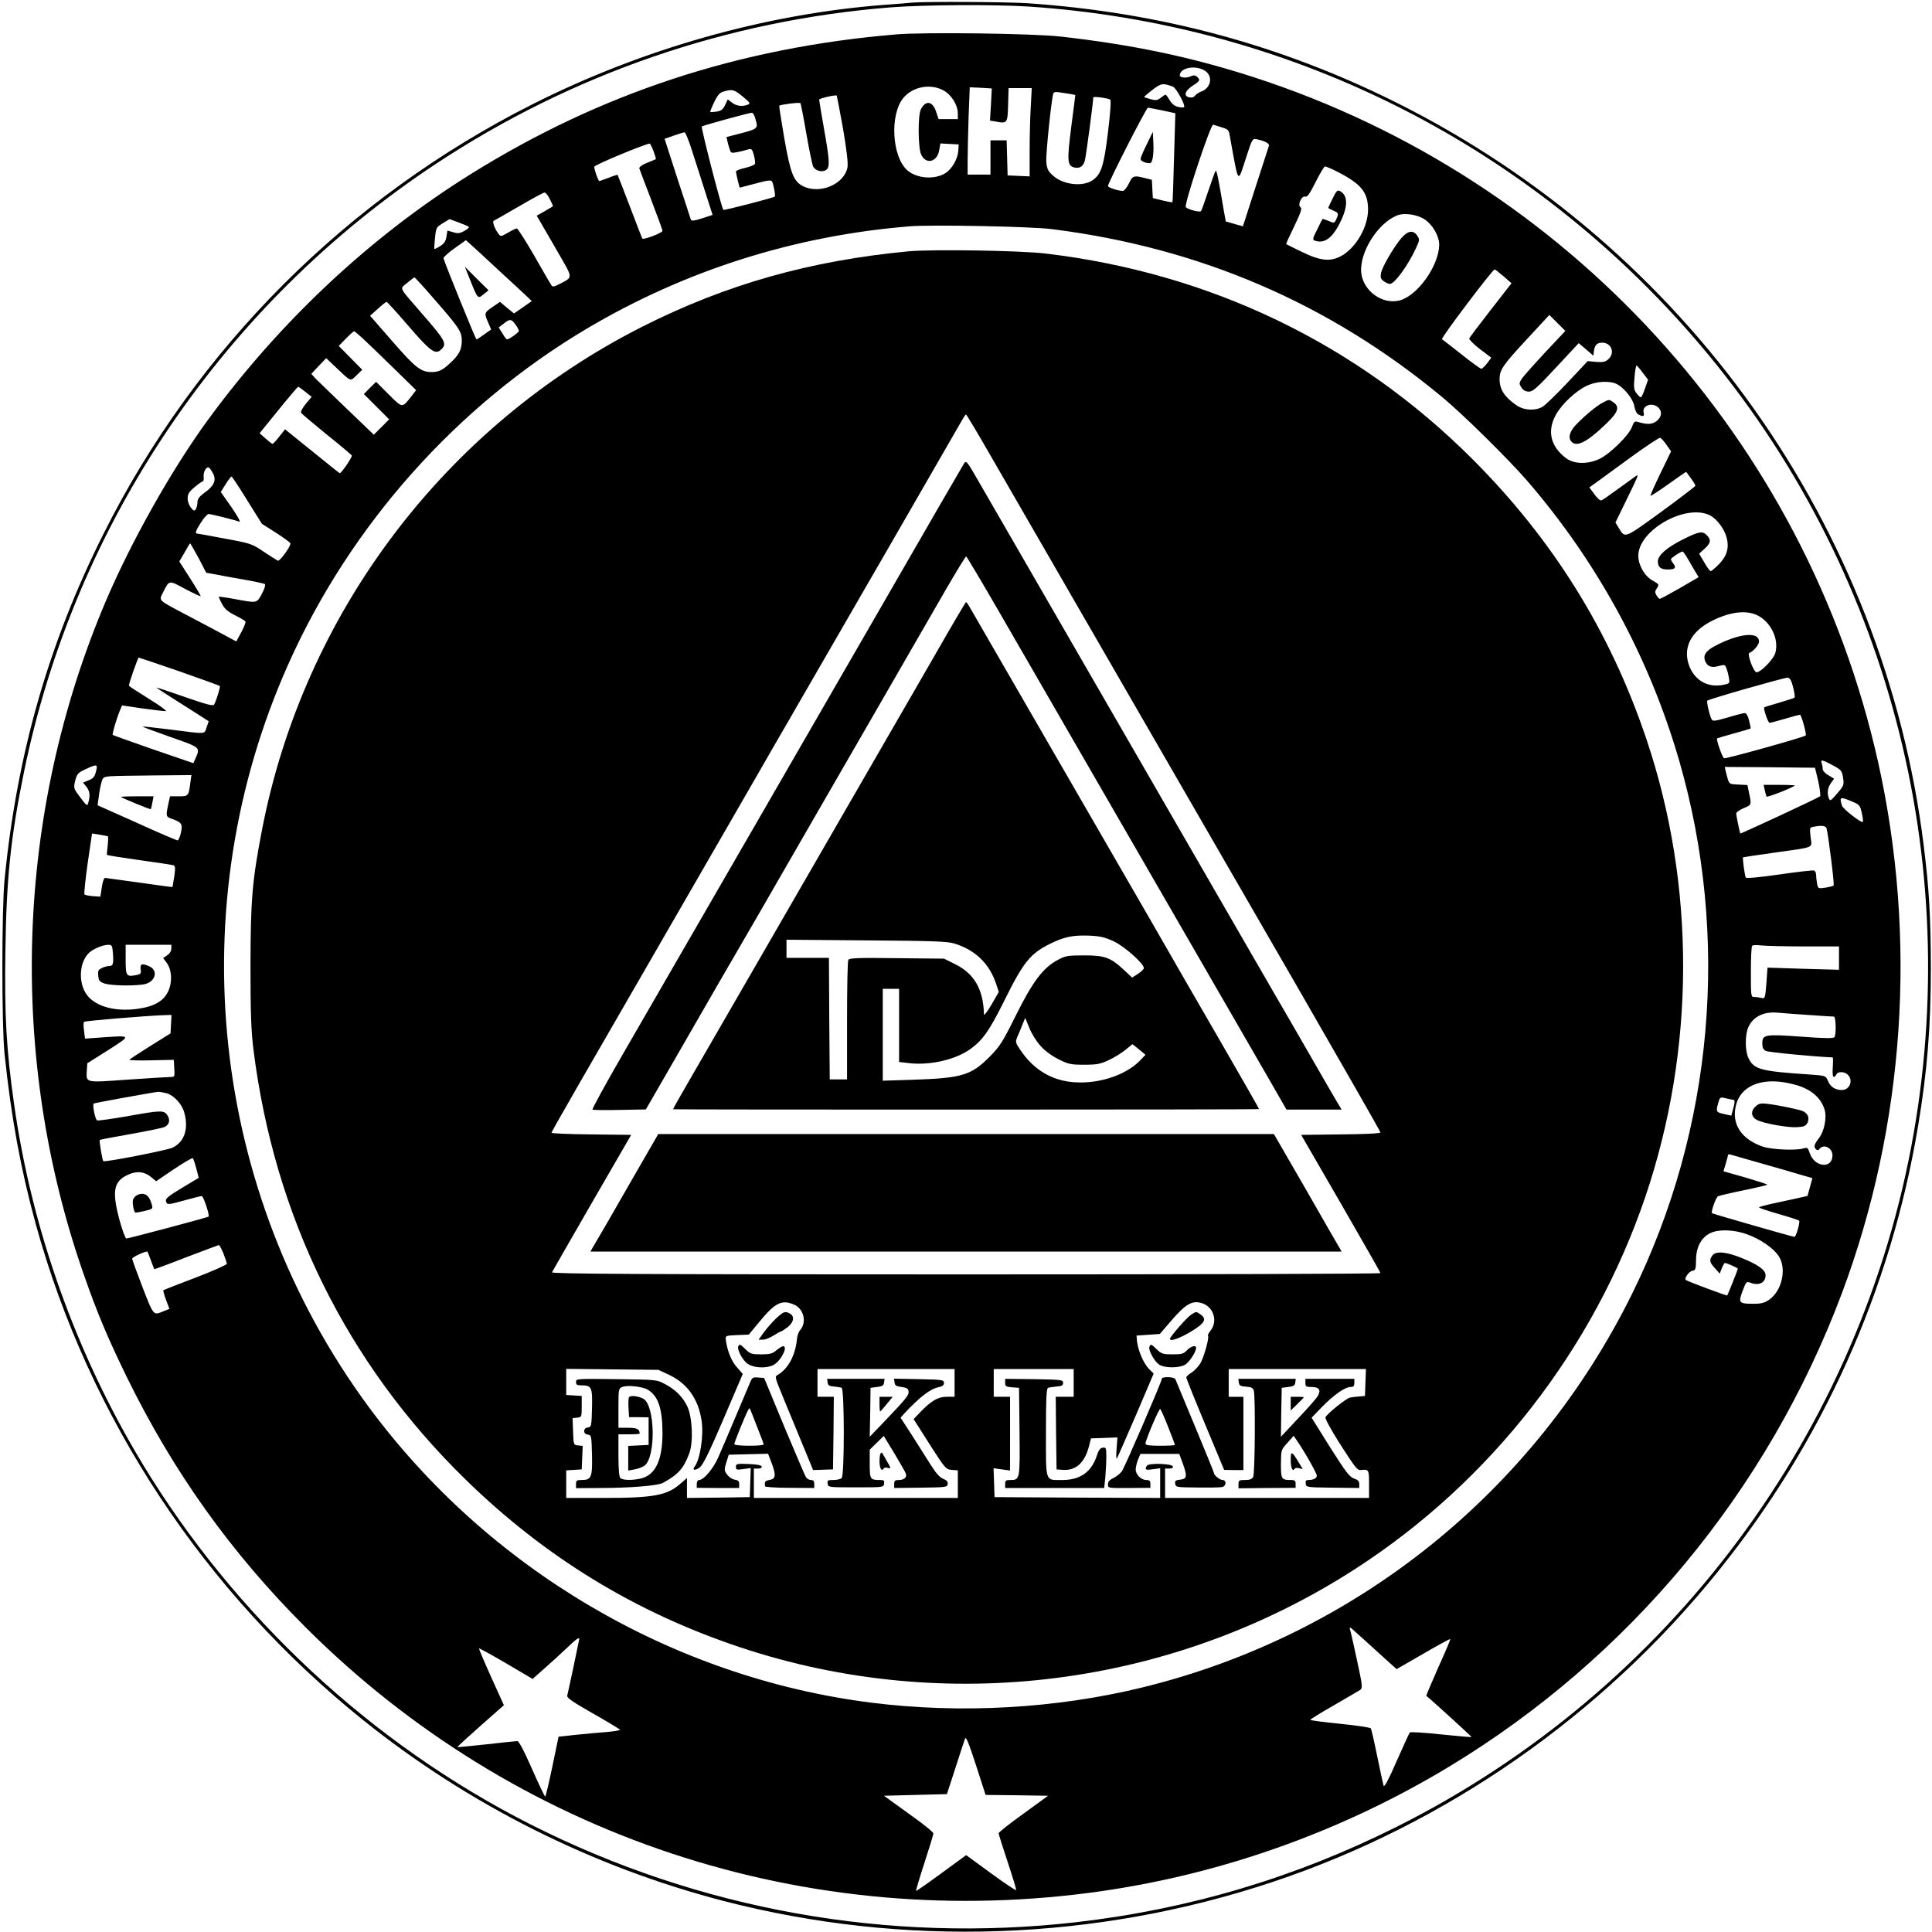 <?xml version="1.0" standalone="no"?>
<!DOCTYPE svg PUBLIC "-//W3C//DTD SVG 20010904//EN"
 "http://www.w3.org/TR/2001/REC-SVG-20010904/DTD/svg10.dtd">
<svg version="1.0" xmlns="http://www.w3.org/2000/svg"
 width="1184pt" height="1184pt" viewBox="0 0 1184 1184"
 preserveAspectRatio="xMidYMid meet">
<g transform="translate(0,1184) scale(0.1,-0.1)"
fill="#000000" stroke="none">
<path d="M5590 11824 c-19 -2 -98 -9 -175 -14 -723 -56 -1478 -269 -2150 -608
-1139 -574 -2062 -1498 -2630 -2632 -338 -674 -531 -1351 -607 -2120 -18 -182
-18 -900 0 -1070 41 -392 100 -710 192 -1045 328 -1188 1033 -2255 2005 -3036
648 -520 1405 -900 2210 -1109 1106 -286 2279 -245 3365 117 1062 354 2018
1020 2729 1903 640 794 1057 1722 1225 2725 57 341 79 610 79 980 -1 305 -10
474 -44 745 -242 1951 -1454 3661 -3225 4548 -709 355 -1451 556 -2264 612
-132 9 -625 11 -710 4z m712 -24 c1578 -105 3023 -820 4064 -2012 1166 -1335
1667 -3131 1363 -4886 -317 -1833 -1498 -3420 -3169 -4257 -623 -312 -1272
-505 -1965 -585 -1152 -131 -2310 76 -3345 600 -973 493 -1812 1274 -2379
2213 -405 672 -677 1434 -785 2203 -47 330 -59 541 -53 934 6 447 33 702 113
1094 311 1524 1222 2870 2524 3731 836 553 1790 881 2790 960 205 16 637 18
842 5z"/>
<path d="M5490 11629 c-962 -81 -1810 -360 -2605 -856 -612 -381 -1168 -901
-1612 -1508 -219 -300 -466 -738 -622 -1103 -556 -1302 -606 -2796 -137 -4134
82 -236 149 -394 266 -633 284 -578 636 -1071 1090 -1525 1285 -1285 3080
-1880 4885 -1619 745 108 1472 368 2122 760 1107 668 1956 1691 2411 2904 386
1032 463 2175 221 3258 -442 1973 -1902 3572 -3829 4195 -378 122 -737 198
-1180 248 -169 19 -839 28 -1010 13z m1895 -223 c50 -33 37 -105 -23 -127 -15
-5 -32 -17 -39 -26 -8 -10 -20 -13 -37 -9 -35 9 -23 41 25 72 43 27 47 35 24
54 -12 10 -21 10 -41 1 -25 -11 -64 -7 -64 7 1 48 99 65 155 28z m-197 -97
c21 -8 79 -116 68 -126 -3 -3 -19 -2 -36 2 -22 5 -38 18 -52 41 -11 19 -22 34
-25 34 -3 0 -16 -9 -29 -19 -21 -16 -30 -18 -62 -9 -20 6 -38 11 -40 13 -2 2
21 21 50 44 54 41 64 43 126 20z m-1408 -22 c50 -26 90 -90 90 -144 l0 -33
-59 0 -59 0 -14 42 c-22 69 -65 77 -95 17 -18 -34 -17 -230 1 -273 28 -67 100
-51 112 25 l7 40 56 -3 56 -3 -2 -38 c-3 -50 -39 -113 -79 -138 -66 -41 -173
-34 -232 16 -96 81 -111 344 -25 446 58 68 163 88 243 46z m293 -87 l-6 -99
36 -6 c70 -13 72 -11 75 103 l3 102 71 0 71 0 -6 -112 c-4 -62 -7 -184 -7
-271 l0 -158 -67 3 -68 3 -3 108 -3 107 -49 0 -50 0 0 -105 0 -105 -70 0 -70
0 0 88 c0 49 3 169 6 268 l7 179 67 -3 68 -4 -5 -98z m-1521 48 c44 -36 48
-43 32 -49 -35 -14 -71 -9 -98 12 l-26 20 -16 -34 c-13 -28 -24 -36 -52 -41
-20 -3 -38 -4 -39 -2 -2 2 9 29 24 60 21 44 34 59 58 65 52 16 66 12 117 -31z
m2001 17 c20 -3 37 -7 37 -8 0 -1 -11 -89 -25 -195 -26 -203 -24 -235 14 -247
36 -11 60 4 70 43 7 28 51 359 51 385 0 8 95 -5 104 -14 6 -5 0 -85 -14 -200
-25 -205 -41 -255 -92 -292 -60 -44 -183 -30 -245 27 -31 28 -37 40 -41 87 -3
46 31 379 43 416 3 8 15 11 32 8 15 -2 45 -7 66 -10z m-1387 -211 c22 -129 32
-213 28 -237 -17 -105 -169 -170 -273 -118 -58 30 -77 79 -115 296 -18 105
-32 193 -30 197 5 7 123 22 129 16 3 -3 19 -85 36 -184 17 -98 36 -190 42
-204 14 -28 59 -39 83 -19 20 17 18 58 -16 249 -16 93 -30 174 -30 179 0 8 99
31 108 25 1 -1 18 -91 38 -200z m1958 109 l79 -17 -8 -270 c-4 -149 -8 -273
-10 -275 -2 -2 -30 3 -62 11 l-58 14 -3 56 -3 56 -44 11 c-67 17 -74 15 -97
-34 -12 -25 -29 -45 -37 -45 -29 0 -91 21 -91 30 0 19 235 480 245 480 5 0 45
-8 89 -17z m-2495 -50 c18 -65 24 -61 -135 -102 l-42 -11 10 -43 c6 -23 14
-46 18 -50 6 -7 42 -1 112 19 13 4 20 -5 28 -37 6 -22 9 -47 7 -53 -3 -7 -30
-18 -61 -25 -31 -7 -56 -17 -56 -22 0 -10 21 -99 24 -99 0 0 43 11 95 25 74
20 96 23 102 13 9 -14 23 -88 17 -93 -8 -7 -311 -86 -315 -81 -11 10 -139 507
-132 511 10 7 291 84 306 84 7 1 17 -16 22 -36z m2860 -54 c34 -10 42 -17 46
-43 59 -322 47 -308 106 -128 32 99 35 103 59 99 53 -11 82 -27 76 -42 -3 -8
-40 -122 -82 -253 l-77 -239 -53 15 -52 15 -12 66 c-34 202 -44 251 -50 244
-4 -4 -24 -60 -45 -123 -21 -63 -41 -119 -45 -124 -8 -8 -77 9 -93 24 -13 12
153 512 168 506 7 -2 31 -10 54 -17z m-3245 -152 c22 -67 58 -181 81 -253 l42
-131 -64 -21 c-46 -15 -65 -17 -69 -9 -2 7 -39 121 -83 254 l-78 242 56 20
c31 11 61 20 66 20 6 1 28 -54 49 -122z m-239 7 c9 -25 16 -47 14 -49 -2 -2
-27 -12 -54 -23 -30 -12 -49 -26 -47 -34 2 -7 35 -94 73 -193 38 -99 69 -184
69 -190 0 -12 -118 -57 -124 -47 -2 4 -37 93 -76 197 -40 105 -74 191 -75 193
-1 2 -27 -6 -56 -18 -30 -11 -55 -20 -56 -20 -7 0 -33 76 -31 88 2 12 309 139
339 142 4 0 14 -21 24 -46z m4188 -125 c149 -76 191 -127 191 -234 -1 -102
-67 -222 -153 -277 -71 -44 -133 -40 -252 18 -52 25 -95 47 -97 48 -1 2 21 51
50 110 40 84 49 109 38 116 -20 12 6 72 29 65 13 -4 27 17 64 90 26 52 52 95
57 95 6 0 39 -14 73 -31z m-4823 -170 c12 -23 20 -42 18 -44 -2 -1 -25 -14
-51 -30 l-48 -27 22 -37 c12 -20 60 -103 107 -185 96 -167 96 -152 8 -198 -31
-16 -40 -17 -47 -6 -5 7 -52 88 -105 181 -53 92 -101 167 -107 167 -5 0 -30
-12 -54 -26 -43 -25 -45 -25 -58 -7 -23 30 -40 76 -29 80 5 2 74 42 154 88 80
47 151 85 157 85 7 0 22 -18 33 -41z m5363 -125 c49 -34 87 -102 87 -154 -2
-128 -131 -311 -242 -341 -106 -28 -225 58 -236 171 -11 122 99 300 218 349
45 19 126 7 173 -25z m-5860 -44 c4 -3 -8 -15 -27 -25 -29 -16 -41 -17 -69 -8
l-35 10 -6 -37 c-4 -28 -14 -43 -38 -58 -18 -12 -34 -19 -36 -18 -1 2 0 33 4
68 6 62 8 66 48 90 l41 25 55 -20 c30 -11 58 -23 63 -27z m3572 -14 c908 -114
1703 -456 2395 -1031 129 -107 401 -376 518 -510 432 -500 749 -1084 932
-1714 314 -1084 211 -2260 -288 -3270 -598 -1211 -1690 -2090 -2996 -2411
-533 -131 -1120 -164 -1671 -94 -1217 155 -2344 820 -3077 1814 -969 1316
-1157 3060 -491 4550 381 853 1032 1583 1831 2057 603 357 1273 569 1977 626
130 11 745 -1 870 -17z m-3385 -256 c85 -78 165 -152 177 -164 l22 -21 -54
-38 -55 -38 -43 35 -43 36 -48 -33 c-49 -34 -50 -36 -22 -99 l16 -37 -42 -30
c-23 -17 -45 -31 -48 -31 -5 0 -193 463 -202 497 -2 6 29 34 67 61 l70 50 25
-22 c14 -12 95 -87 180 -166z m6154 -33 l49 -43 -127 -163 c-70 -90 -129 -168
-132 -175 -2 -6 27 -36 65 -65 l70 -53 -25 -34 c-15 -19 -31 -34 -36 -34 -5 0
-60 39 -121 88 -61 48 -115 90 -120 93 -9 6 310 428 323 428 3 0 27 -19 54
-42z m-6554 -139 c153 -175 170 -200 170 -255 0 -54 -16 -87 -67 -134 -49 -47
-73 -59 -118 -59 -66 0 -100 27 -241 189 l-136 156 47 42 c26 24 50 43 54 43
4 0 63 -65 132 -145 133 -155 166 -180 199 -150 42 38 35 52 -120 230 -141
163 -131 142 -85 181 22 19 42 34 45 34 3 0 57 -59 120 -132z m6809 -328 c-68
-73 -132 -145 -143 -161 -17 -27 -17 -31 -2 -54 11 -17 26 -25 46 -25 24 0 50
23 167 149 l138 148 45 -38 45 -39 3 28 c5 37 19 52 50 52 57 0 81 -61 40
-100 -19 -18 -32 -21 -75 -18 l-53 5 -122 -130 c-68 -72 -136 -138 -153 -149
-45 -27 -114 -24 -161 8 -74 51 -104 97 -104 162 0 55 21 86 170 246 l135 146
49 -49 49 -49 -124 -132z m-6310 171 c12 -16 21 -34 21 -39 0 -9 -60 -52 -73
-52 -3 0 -16 16 -28 37 l-23 36 30 23 c38 31 48 30 73 -5z m-939 -82 c25 -23
109 -104 188 -181 l142 -139 -29 -38 c-58 -73 -53 -73 -139 12 l-77 77 -38
-37 -37 -38 77 -77 78 -78 -47 -47 -47 -47 -168 161 c-92 89 -179 172 -192
186 l-23 26 45 48 46 48 53 -50 c102 -97 93 -94 133 -55 l35 34 -72 73 -72 73
44 45 c24 25 47 45 50 45 3 0 25 -19 50 -41z m7847 -213 l33 -43 -19 -54 c-10
-30 -21 -54 -26 -54 -4 0 -16 11 -26 25 -16 21 -18 36 -12 98 3 39 9 72 12 72
3 0 21 -20 38 -44z m-158 -70 c47 -25 100 -92 107 -136 4 -24 14 -45 25 -50
27 -15 38 -12 32 10 -12 44 51 68 89 33 26 -23 22 -58 -9 -83 -28 -22 -59 -23
-118 -5 -17 5 -23 -1 -34 -32 -18 -50 -132 -162 -196 -194 -74 -36 -159 -34
-209 4 -94 72 -116 166 -61 265 36 66 123 147 190 178 58 28 141 32 184 10z
m-8038 -47 l39 -31 -36 -43 c-20 -24 -33 -49 -29 -55 3 -5 73 -64 155 -131 83
-66 152 -125 156 -130 5 -8 -63 -109 -74 -109 -2 0 -78 61 -169 135 l-166 134
-35 -44 c-19 -25 -38 -45 -42 -45 -4 0 -23 15 -43 33 l-36 32 116 143 c63 78
118 142 120 142 3 0 23 -14 44 -31z m8342 -325 l28 -40 -65 -134 c-36 -74 -63
-136 -61 -138 2 -3 52 30 111 72 59 42 107 76 108 74 1 -2 14 -20 29 -40 15
-20 27 -40 27 -45 -1 -4 -96 -77 -211 -161 -228 -165 -219 -162 -259 -97 l-20
33 64 131 c77 158 80 164 63 155 -6 -4 -54 -39 -105 -76 -52 -38 -100 -72
-107 -74 -8 -4 -26 12 -44 37 l-31 42 38 27 c20 15 115 84 211 154 96 70 179
125 185 123 6 -2 24 -21 39 -43z m-8907 -176 c21 -41 6 -76 -52 -117 -33 -24
-44 -39 -44 -59 0 -15 -5 -34 -10 -42 -9 -13 -13 -12 -30 9 -11 13 -20 38 -20
56 0 27 8 41 42 69 23 20 46 36 51 36 4 0 7 13 5 29 -3 30 18 65 33 55 5 -3
16 -19 25 -36z m209 -164 l90 -144 88 -56 c48 -31 87 -60 87 -64 0 -22 -65
-110 -77 -106 -7 3 -46 28 -87 55 -71 48 -78 51 -236 80 -90 17 -167 31 -171
31 -16 0 -9 20 24 70 17 27 38 50 45 50 15 0 160 -36 188 -47 11 -4 -8 31 -47
88 l-66 94 30 48 c16 26 33 47 36 47 3 -1 47 -66 96 -146z m8962 -91 c42 -20
89 -81 104 -136 17 -63 3 -113 -45 -163 -24 -24 -47 -44 -52 -44 -5 0 -23 24
-40 54 l-31 53 33 30 c39 35 42 55 13 84 -26 26 -48 22 -146 -27 -96 -48 -153
-97 -153 -133 0 -37 17 -51 61 -51 44 0 54 10 34 36 -8 10 -15 22 -15 27 0 7
59 47 72 47 3 0 18 -21 33 -47 15 -27 36 -62 46 -79 l19 -31 -115 -67 c-63
-36 -119 -66 -123 -66 -4 0 -13 9 -20 21 -11 17 -11 25 2 44 15 23 14 24 -26
47 -49 27 -87 93 -88 151 -1 156 287 321 437 250z m-9260 -263 l47 -90 51 -9
c27 -6 106 -20 175 -32 69 -12 129 -25 134 -29 4 -5 -4 -31 -19 -59 -32 -59
-28 -58 -167 -32 -54 10 -98 16 -98 14 0 -2 9 -22 20 -43 16 -30 34 -47 79
-70 33 -16 62 -34 65 -38 3 -5 -8 -35 -25 -66 l-31 -57 -91 49 c-51 27 -148
79 -217 115 -176 93 -167 84 -140 138 38 75 33 75 136 19 52 -27 94 -47 94
-43 0 3 -29 53 -65 109 l-66 103 32 55 c17 31 32 56 34 56 2 0 25 -40 52 -90z
m9525 -340 c96 -27 164 -145 138 -241 -10 -38 -89 -119 -115 -119 -18 0 -60
113 -44 119 23 7 59 50 59 69 0 54 -87 54 -210 2 -109 -47 -139 -78 -119 -124
15 -32 39 -40 84 -27 33 9 37 8 45 -14 5 -12 12 -38 15 -58 6 -30 4 -35 -17
-40 -99 -27 -184 14 -223 105 -46 112 3 216 136 283 94 48 182 64 251 45z
m-9643 -354 c134 -47 245 -87 248 -90 5 -5 -22 -92 -35 -114 -7 -10 -48 1
-180 47 -95 33 -172 59 -172 57 0 -2 42 -30 93 -62 50 -32 122 -78 159 -101
l67 -43 -13 -38 c-15 -43 5 -42 -230 -12 -88 11 -161 19 -162 17 -2 -1 75 -30
169 -63 188 -66 185 -63 155 -132 l-13 -29 -245 84 c-135 47 -247 87 -249 89
-5 5 23 99 44 150 l13 31 128 -19 c71 -10 135 -17 141 -16 7 2 -41 36 -107 77
-66 41 -120 76 -120 79 0 15 55 172 60 172 3 0 115 -38 249 -84z m9890 -98 c8
-32 12 -60 9 -63 -3 -3 -45 -17 -94 -31 -49 -14 -90 -27 -92 -29 -7 -6 23 -95
33 -95 5 0 48 12 94 25 47 14 88 25 92 25 8 0 42 -120 35 -127 -10 -11 -488
-144 -500 -140 -11 4 -50 117 -43 122 1 1 47 15 102 30 55 15 101 29 103 30 2
1 -2 23 -9 49 -7 30 -17 46 -27 46 -8 0 -55 -12 -104 -27 -76 -22 -91 -24 -98
-12 -12 19 -33 109 -27 115 9 10 473 142 492 141 14 -2 23 -15 34 -59z m243
-478 c52 -28 56 -33 63 -76 7 -48 6 -49 -54 -117 -23 -25 -26 -26 -33 -10 -12
32 -8 64 12 93 l20 28 -35 21 c-21 12 -35 28 -35 40 0 11 -3 26 -6 35 -9 23 5
20 68 -14z m-10644 -39 c-8 -32 -17 -42 -45 -53 l-34 -14 21 -26 c20 -26 24
-53 11 -97 -6 -23 -9 -21 -49 32 -42 56 -42 57 -31 103 11 42 17 48 63 70 71
33 76 32 64 -15z m10555 -59 c10 -46 15 -88 11 -92 -11 -10 -486 -231 -489
-228 -3 6 -25 110 -25 123 0 7 20 21 45 32 49 20 50 20 34 92 l-10 50 -57 3
c-60 3 -55 -2 -76 81 l-6 27 276 -2 277 -3 20 -83z m-9977 -12 c-10 -79 -12
-80 -71 -80 l-53 0 -11 -50 c-15 -72 -15 -75 22 -88 61 -22 67 -31 56 -84 -6
-27 -15 -48 -21 -48 -6 0 -119 48 -250 108 l-240 107 7 50 c3 28 10 67 16 87
9 35 12 37 57 41 26 2 148 4 271 5 l224 2 -7 -50z m10182 -111 c48 -20 51 -24
62 -72 6 -27 9 -52 6 -54 -8 -9 -121 79 -128 100 -16 54 -12 56 60 26z m-154
-166 c11 -42 49 -344 43 -350 -4 -3 -27 -9 -51 -13 -43 -6 -44 -6 -50 23 -3
16 -6 40 -6 54 0 13 -6 26 -13 28 -6 3 -102 -8 -212 -24 -126 -18 -202 -25
-206 -19 -7 11 -21 119 -17 124 2 1 86 14 188 28 260 37 234 26 226 96 -6 55
-6 59 16 63 53 10 77 7 82 -10z m-10533 -48 c3 -2 2 -28 -1 -57 -4 -29 -6 -55
-4 -57 2 -3 92 -17 199 -32 108 -15 201 -29 209 -32 10 -4 11 -18 4 -69 -6
-34 -11 -64 -11 -64 -1 -1 -92 11 -202 27 -110 15 -205 28 -211 29 -7 0 -16
-26 -20 -57 l-9 -58 -45 3 c-25 2 -48 7 -52 10 -4 4 5 90 19 190 l27 184 45
-7 c25 -4 49 -9 52 -10z m31 -717 c5 -65 1 -78 -23 -78 -10 0 -30 -5 -44 -12
-22 -10 -26 -17 -23 -47 3 -31 8 -38 38 -48 44 -15 202 -16 252 -3 63 18 77
84 23 108 -44 20 -58 16 -53 -18 4 -27 1 -30 -29 -36 -59 -11 -63 -5 -63 96
l0 90 140 0 140 0 0 -24 c0 -14 -10 -30 -25 -40 l-25 -17 21 -29 c32 -42 36
-116 11 -172 -28 -63 -87 -97 -193 -111 -145 -19 -269 20 -316 100 -45 77 -33
193 24 245 26 24 83 47 115 48 24 0 26 -3 30 -52z m10366 42 l212 0 0 -72 0
-71 -219 6 -219 7 -7 -96 c-7 -91 -9 -95 -29 -90 -11 3 -31 6 -43 6 -23 0 -23
1 -23 153 0 85 3 157 8 161 4 5 30 5 57 2 28 -3 146 -6 263 -6z m24 -420 c81
-6 152 -10 157 -10 12 0 15 -109 3 -126 -5 -8 -59 -8 -202 3 -224 16 -240 13
-240 -41 0 -26 6 -38 21 -46 15 -9 315 -37 410 -40 3 0 3 -27 1 -60 -3 -37 0
-60 6 -60 5 0 12 7 16 15 7 20 50 19 70 -1 35 -35 12 -94 -37 -94 -41 0 -71
20 -86 59 -13 29 -14 29 -109 36 -304 20 -343 31 -377 101 -21 44 -21 139 -2
186 29 67 94 100 182 92 22 -2 106 -9 187 -14z m-10034 -57 l-3 -56 -122 -76
c-67 -42 -125 -80 -130 -85 -4 -4 55 -6 132 -4 l140 3 3 -52 c3 -50 2 -53 -20
-53 -13 0 -130 -7 -261 -16 -269 -19 -259 -22 -255 55 l3 45 127 80 c144 92
145 91 -29 79 l-112 -8 -6 48 c-4 27 -4 51 0 55 6 6 380 37 493 41 l43 1 -3
-57z m9951 -370 c98 -26 160 -79 183 -154 15 -51 -4 -138 -38 -178 -13 -16
-24 -36 -24 -44 0 -19 20 -33 29 -20 24 36 81 10 81 -37 0 -86 -111 -74 -140
15 -10 32 -14 34 -38 27 -50 -14 -194 -7 -249 11 -135 47 -195 142 -163 259
35 124 175 172 359 121z m-9977 -53 c44 -13 93 -66 107 -117 28 -100 2 -180
-71 -216 -32 -16 -417 -91 -425 -83 -6 5 -26 127 -22 130 2 2 87 18 188 36
102 18 195 37 208 43 31 14 38 43 19 72 -21 32 -38 32 -248 -6 -94 -16 -176
-28 -183 -25 -11 4 -30 94 -21 103 4 4 370 70 396 72 8 0 32 -4 52 -9z m9601
-40 c10 0 9 -18 -3 -61 l-10 -36 -45 10 c-49 11 -50 14 -35 68 10 36 11 37 48
28 20 -5 40 -9 45 -9z m172 -390 c99 -28 210 -60 246 -71 l66 -19 -15 -55 -15
-54 -66 -15 c-36 -8 -103 -22 -148 -32 -46 -10 -83 -20 -83 -23 0 -4 54 -22
121 -41 66 -19 122 -37 125 -41 6 -11 -19 -99 -29 -99 -10 0 -501 141 -505
145 -8 8 23 97 37 104 9 4 80 21 159 37 78 16 142 31 142 34 0 3 -60 22 -134
44 l-134 38 14 47 c7 25 14 49 14 53 0 4 6 5 13 3 6 -2 93 -27 192 -55z
m-9592 -31 l15 -57 -103 -62 c-83 -50 -102 -65 -98 -81 7 -24 10 -24 118 6 50
14 95 25 101 25 11 0 50 -118 42 -126 -6 -5 -490 -134 -504 -134 -6 0 -26 55
-44 122 -45 172 -33 230 57 270 54 24 99 18 141 -17 l29 -24 109 74 c60 40
112 71 116 67 3 -4 13 -32 21 -63z m9503 -403 c83 -30 161 -84 194 -133 51
-76 21 -214 -58 -268 -29 -20 -49 -25 -97 -25 -88 0 -93 6 -66 78 22 58 24 60
48 51 53 -20 93 0 93 46 0 32 -44 64 -145 105 -95 39 -160 45 -181 16 -20 -28
-18 -42 16 -78 l29 -33 13 33 c7 17 15 32 19 32 11 0 79 -30 79 -35 0 -6 -61
-159 -65 -164 -4 -3 -245 87 -254 95 -11 10 20 53 40 56 20 3 22 9 23 69 1 77
32 135 87 162 51 25 145 22 225 -7z m-9337 -117 c11 -29 21 -57 21 -64 0 -6
-87 -45 -192 -85 -106 -40 -195 -75 -197 -77 -2 -1 5 -28 16 -58 l21 -56 -34
-14 c-65 -27 -61 -32 -130 145 -35 91 -64 170 -64 176 0 11 88 50 94 43 1 -2
11 -26 21 -54 10 -27 19 -51 20 -53 1 -1 89 31 196 73 107 41 197 74 200 75 4
0 16 -23 28 -51z m7078 -2447 l112 -101 163 94 c89 52 164 92 166 91 2 -2 -31
-81 -74 -175 -42 -95 -75 -173 -73 -174 19 -13 279 -250 277 -252 -2 -2 -86 6
-187 16 -101 11 -187 16 -191 12 -4 -4 -40 -84 -81 -176 -50 -115 -75 -162
-80 -150 -3 10 -21 91 -39 180 -18 89 -36 166 -39 171 -3 5 -88 18 -188 28
-101 10 -183 21 -183 24 0 4 65 44 144 89 80 46 152 89 162 95 15 12 14 25
-20 182 -20 93 -39 178 -43 189 -4 16 1 14 28 -11 19 -16 84 -76 146 -132z
m-4897 84 c0 -4 -64 -308 -74 -348 -3 -13 35 -39 160 -110 90 -51 164 -96 164
-99 0 -3 -35 -9 -77 -13 -43 -3 -128 -11 -189 -17 l-111 -12 -38 -183 c-21
-101 -41 -184 -44 -184 -3 0 -40 77 -81 170 -49 112 -80 170 -90 170 -8 0 -94
-9 -190 -20 -96 -10 -175 -18 -177 -17 -1 2 62 60 141 130 l144 127 -78 172
c-43 95 -76 175 -75 176 2 2 77 -39 166 -91 l163 -96 70 62 c39 34 100 90 136
124 58 56 80 72 80 59z m2682 -958 l191 -3 -151 -110 c-84 -60 -152 -114 -152
-120 0 -6 25 -85 55 -175 30 -91 54 -168 52 -173 -1 -4 -71 42 -154 103 l-152
111 -152 -111 c-83 -61 -153 -110 -155 -108 -2 2 21 79 51 171 30 92 55 174
55 181 0 8 -68 63 -152 122 l-151 109 193 5 193 5 52 160 c28 88 55 169 59
180 6 15 22 -24 67 -162 l59 -183 192 -2z"/>
<path d="M7028 10956 c-21 -42 -38 -82 -38 -90 0 -13 28 -26 57 -26 16 0 25
52 21 128 l-3 64 -37 -76z"/>
<path d="M8167 10624 c-15 -30 -27 -56 -27 -58 0 -2 14 -9 30 -16 33 -14 35
-18 19 -54 -11 -24 -13 -25 -47 -10 -19 8 -36 13 -37 12 -2 -2 -17 -31 -33
-65 -27 -52 -29 -62 -16 -67 61 -23 113 16 163 124 43 90 40 154 -7 179 -16 8
-22 2 -45 -45z"/>
<path d="M8588 10381 c-48 -57 -119 -179 -125 -216 -4 -26 -1 -36 18 -49 13
-9 29 -16 37 -16 28 0 112 115 159 218 23 50 24 54 9 77 -24 37 -58 32 -98
-14z"/>
<path d="M5570 10300 c-605 -57 -1118 -202 -1632 -461 -1212 -613 -2077 -1758
-2333 -3088 -60 -312 -69 -426 -70 -826 0 -298 4 -398 18 -515 128 -1026 571
-1924 1298 -2635 488 -477 1040 -815 1684 -1030 1260 -420 2655 -242 3775 483
827 535 1456 1344 1773 2277 307 904 309 1908 7 2805 -222 660 -574 1225
-1070 1720 -705 704 -1603 1136 -2610 1256 -157 19 -693 27 -840 14z m509
-1267 c85 -148 369 -639 631 -1093 262 -454 529 -915 592 -1025 63 -110 350
-606 637 -1103 286 -496 521 -907 521 -912 0 -6 -94 -11 -243 -12 l-243 -3
243 -420 c133 -231 243 -423 243 -427 0 -5 -1143 -8 -2541 -8 -2029 0 -2540 3
-2536 13 3 6 113 199 245 427 l240 415 -244 3 c-134 1 -244 6 -244 10 0 8 113
204 955 1662 208 360 402 697 431 748 30 50 79 136 110 190 201 346 1001 1734
1018 1764 12 21 23 38 26 38 3 0 75 -120 159 -267z m-1213 -5188 c60 -25 80
-109 37 -157 -9 -10 -17 -34 -19 -54 -9 -100 -55 -184 -118 -220 -19 -10 -17
-15 28 -125 26 -63 79 -191 118 -286 l71 -172 61 2 61 2 3 223 2 222 -50 0
-50 0 0 85 0 85 420 0 420 0 0 -85 0 -85 -48 0 c-54 0 -95 -24 -165 -97 l-38
-40 98 -154 c96 -150 100 -154 136 -157 l37 -3 0 -85 0 -84 -625 0 -625 0 0
90 0 90 26 0 c16 0 24 5 22 13 -3 8 -31 13 -81 15 -72 3 -77 1 -77 -17 0 -19
4 -20 45 -14 l46 6 -3 -89 -3 -89 -192 -3 -193 -2 0 61 0 61 -37 -32 c-84 -75
-165 -90 -480 -90 l-223 0 0 84 0 85 48 3 47 3 3 72 3 72 -28 3 c-28 3 -28 3
-31 85 l-3 82 28 3 c27 3 28 4 28 68 l0 65 -47 3 -48 3 0 80 0 80 283 -3 282
-3 62 -29 c114 -52 184 -150 203 -285 13 -91 -10 -237 -43 -279 -18 -23 3 -26
31 -5 20 15 56 87 146 297 l118 276 -35 40 c-34 36 -61 104 -69 170 -3 24 -1
25 69 28 l72 3 66 80 c96 116 136 136 211 104z m2507 6 c66 -25 90 -110 46
-165 -12 -15 -19 -29 -16 -32 9 -9 -23 -126 -45 -166 -12 -21 -37 -48 -55 -59
-18 -11 -33 -25 -33 -31 0 -5 52 -135 116 -288 l116 -278 59 -1 59 0 0 225 0
224 -45 0 -45 0 0 85 0 85 420 0 421 0 -3 -82 -3 -83 -35 -3 c-19 -1 -45 -5
-57 -7 -25 -6 -142 -100 -150 -121 -3 -8 34 -76 82 -152 101 -158 113 -173
134 -171 50 5 51 4 51 -86 l0 -85 -625 0 -625 0 0 90 0 90 26 0 c16 0 24 5 22
13 -6 18 -148 22 -159 5 -16 -25 -9 -29 36 -22 l45 6 0 -91 0 -91 -507 2 -508
3 -3 88 -3 89 51 -7 50 -7 0 226 0 226 -50 0 -50 0 0 85 0 85 245 0 245 0 0
-85 0 -85 -55 0 -55 0 2 -222 3 -223 40 -3 c79 -5 133 44 159 146 l12 47 81 3
81 3 -5 -68 c-3 -37 -3 -65 1 -62 3 3 55 122 116 263 l110 258 -29 29 c-32 32
-67 114 -73 169 l-3 35 72 5 71 5 67 78 c93 109 135 132 198 108z"/>
<path d="M5907 8998 c-8 -12 -233 -401 -499 -863 -476 -824 -1199 -2078 -1588
-2750 -108 -187 -193 -342 -189 -345 4 -3 79 -4 167 -2 l160 3 183 317 c177
308 355 617 504 872 40 69 193 334 340 590 238 413 435 753 815 1413 63 108
117 197 121 197 3 0 87 -141 186 -312 783 -1356 1519 -2630 1672 -2895 l105
-183 169 0 169 0 -20 33 c-11 17 -88 151 -172 297 -84 146 -192 333 -240 415
-48 83 -197 341 -332 575 -135 234 -397 688 -583 1010 -715 1238 -785 1359
-868 1503 -83 145 -86 148 -100 125z"/>
<path d="M5716 7802 c-110 -191 -239 -414 -287 -497 -92 -159 -341 -591 -814
-1410 -159 -275 -334 -579 -390 -675 -56 -96 -101 -176 -100 -178 2 -3 3588
-3 3591 1 1 1 -106 189 -238 417 -132 228 -319 552 -415 720 -321 555 -504
873 -598 1035 -82 141 -482 834 -524 907 -9 16 -18 28 -21 28 -3 -1 -95 -157
-204 -348z m1110 -1731 c65 -31 184 -136 184 -164 0 -6 -16 -22 -36 -35 l-36
-23 -47 44 c-84 79 -119 92 -246 92 -100 0 -115 -2 -161 -27 -91 -48 -154
-131 -257 -338 -83 -167 -99 -192 -162 -256 -113 -114 -170 -131 -467 -141
l-188 -6 0 281 0 282 50 0 50 0 0 -224 0 -224 67 -8 c129 -13 283 23 374 90
73 54 113 112 200 286 120 243 161 295 284 356 88 43 139 54 242 50 66 -3 95
-10 149 -35z m-978 -13 c128 -39 215 -123 256 -246 l17 -51 -45 -78 c-28 -47
-46 -70 -46 -58 -4 153 -60 249 -178 307 l-67 33 -289 3 c-233 3 -290 1 -297
-10 -5 -7 -8 -175 -8 -373 l0 -360 -53 0 -53 0 -3 373 -2 372 -130 0 -130 0 0
56 0 55 488 -4 c408 -3 496 -6 540 -19z m529 -628 c28 -31 69 -61 111 -82 60
-30 75 -33 157 -33 77 0 98 4 149 28 33 15 79 43 103 63 l43 35 40 -32 40 -33
-32 -34 c-95 -98 -278 -153 -437 -131 -125 18 -225 84 -301 199 -28 42 -28 45
-14 79 9 20 23 53 31 75 l16 38 25 -61 c13 -34 44 -84 69 -111z"/>
<path d="M3857 4583 c-97 -170 -191 -332 -208 -360 l-31 -53 2302 0 2302 0
-19 33 c-10 17 -104 179 -207 360 l-189 327 -1886 0 -1887 0 -177 -307z"/>
<path d="M4757 3761 c-23 -22 -57 -60 -75 -85 l-33 -46 26 0 c14 0 43 11 65
25 22 14 42 25 45 25 4 0 22 12 41 26 39 30 45 67 15 84 -30 16 -38 13 -84
-29z"/>
<path d="M4525 3591 c-11 -19 27 -91 60 -111 39 -24 113 -27 155 -5 45 23 92
115 59 115 -6 0 -24 -11 -41 -25 -25 -21 -40 -25 -93 -25 -58 0 -67 3 -95 30
-34 33 -36 34 -45 21z"/>
<path d="M4597 3368 c-8 -18 -49 -115 -91 -215 -42 -99 -89 -211 -106 -248
-30 -67 -88 -135 -115 -135 -9 0 -15 -9 -15 -24 l0 -24 130 -1 130 0 0 24 c0
18 -6 24 -27 27 -14 2 -35 15 -46 30 -19 26 -20 30 -6 75 l15 48 121 3 120 3
23 -60 c27 -73 24 -94 -15 -101 -27 -5 -31 -11 -26 -39 0 -4 69 -9 151 -9
l150 -1 0 24 c0 18 -5 25 -20 25 -11 0 -25 8 -31 18 -6 9 -66 150 -134 312
l-122 295 -36 3 c-33 3 -38 0 -50 -30z m47 -283 c20 -49 36 -93 36 -97 0 -5
-40 -8 -90 -8 -53 0 -90 4 -90 10 0 10 65 171 83 205 10 19 10 19 18 0 4 -11
24 -60 43 -110z"/>
<path d="M3530 3371 c0 -17 6 -21 33 -21 63 0 68 -11 65 -140 -3 -111 -4 -115
-25 -118 -15 -2 -23 -10 -23 -22 0 -12 8 -20 23 -22 21 -3 22 -7 25 -124 3
-138 -4 -154 -64 -154 -30 0 -34 -3 -34 -25 l0 -25 148 1 c182 0 353 14 384
31 94 51 128 89 162 181 26 69 19 223 -12 288 -28 59 -74 104 -137 137 -50 27
-52 27 -297 30 -245 3 -248 3 -248 -17z m439 -47 c64 -38 90 -114 91 -263 0
-166 -41 -256 -126 -280 -52 -14 -117 -14 -132 1 -8 8 -12 54 -12 140 l0 128
65 0 c36 0 65 2 65 4 0 28 -16 36 -71 36 l-59 0 0 120 c0 116 1 121 23 130 30
13 123 3 156 -16z"/>
<path d="M3854 3276 c-3 -7 -4 -38 -2 -67 l3 -54 60 0 60 -1 0 -84 0 -85 -62
-3 -63 -3 0 -76 0 -75 38 7 c20 3 47 13 59 21 74 47 69 375 -6 413 -34 17 -82
21 -87 7z"/>
<path d="M5072 3368 c2 -18 10 -23 38 -25 19 -2 41 -5 48 -8 17 -6 18 -535 0
-553 -7 -7 -29 -12 -51 -12 -34 0 -38 -2 -35 -22 3 -23 4 -23 173 -23 169 0
170 0 173 23 3 19 -1 22 -26 22 -59 0 -62 4 -62 99 l0 87 43 42 43 42 65 -107
c35 -59 67 -114 70 -123 9 -22 -9 -40 -42 -40 -24 0 -29 -4 -29 -24 l0 -25
163 2 c154 2 162 3 165 22 2 15 -6 23 -27 32 -21 8 -45 34 -78 87 -26 42 -79
124 -116 183 l-68 105 28 31 c91 97 155 146 206 156 23 5 32 12 32 26 0 19 -9
20 -153 23 l-153 3 3 -23 c2 -19 11 -24 43 -28 32 -4 41 -10 43 -27 3 -23 -11
-41 -165 -202 l-73 -76 3 150 2 150 40 5 c32 4 41 9 43 28 l3 22 -176 0 -176
0 3 -22z"/>
<path d="M5390 3235 c0 -25 2 -45 4 -45 2 0 20 20 40 45 l37 45 -40 0 -41 0 0
-45z"/>
<path d="M5397 2933 c-4 -3 -7 -26 -7 -49 0 -42 13 -64 25 -44 4 6 16 8 27 4
20 -6 19 -3 -7 42 -15 27 -29 50 -30 52 -1 1 -5 -1 -8 -5z"/>
<path d="M7298 3782 c-25 -16 -128 -134 -128 -147 0 -18 57 2 126 43 87 52
102 78 62 106 -28 20 -27 20 -60 -2z"/>
<path d="M7044 3586 c-8 -20 31 -90 60 -109 32 -21 117 -22 156 -2 27 14 70
79 70 105 0 19 -32 10 -56 -15 -20 -22 -32 -25 -88 -25 -59 0 -68 3 -96 30
-35 34 -39 35 -46 16z"/>
<path d="M7120 3390 c0 -16 -224 -535 -244 -565 -9 -14 -33 -33 -51 -42 -25
-12 -35 -23 -35 -40 0 -23 0 -23 130 -22 l130 1 0 24 c0 19 -5 24 -25 24 -32
0 -65 33 -65 65 0 14 7 41 14 60 l15 35 119 0 119 0 22 -60 c28 -77 25 -94
-17 -98 -28 -3 -33 -7 -30 -25 3 -21 7 -22 136 -23 73 -1 142 0 153 3 25 7 26
43 1 43 -17 0 -52 29 -52 42 0 4 -52 131 -116 285 -64 153 -118 284 -121 291
-6 15 -83 17 -83 2z m39 -295 c23 -57 41 -107 41 -110 0 -3 -40 -5 -90 -5 -65
0 -90 3 -90 13 0 22 83 216 90 212 5 -3 26 -52 49 -110z"/>
<path d="M6160 3366 c0 -22 5 -25 43 -28 l42 -3 3 -270 c3 -298 3 -295 -60
-295 -23 0 -28 -4 -28 -25 l0 -24 304 0 303 0 7 67 c3 37 6 93 6 125 0 54 -2
58 -22 55 -16 -2 -25 -15 -36 -48 -33 -101 -102 -150 -211 -150 -108 0 -101
-20 -101 291 0 207 3 271 13 274 6 2 30 6 52 8 32 2 40 7 40 22 0 19 -9 20
-177 23 l-178 2 0 -24z"/>
<path d="M7592 3368 c2 -19 10 -24 44 -26 33 -2 43 -8 48 -25 10 -39 7 -507
-4 -528 -8 -14 -21 -19 -50 -19 -36 0 -40 -2 -40 -25 l0 -26 175 2 175 1 0 24
c0 20 -5 24 -29 24 -58 0 -61 5 -61 99 1 86 1 86 40 129 l38 43 19 -28 c45
-64 123 -202 123 -216 0 -16 -20 -27 -52 -27 -14 0 -19 -6 -16 -22 3 -23 5
-23 166 -25 l162 -2 0 24 c0 18 -8 26 -32 34 -28 10 -50 39 -147 192 l-113
181 63 65 c73 75 142 123 176 123 18 0 23 6 23 25 l0 25 -150 0 -150 0 0 -25
c0 -22 4 -25 39 -25 47 0 59 -21 34 -60 -10 -15 -64 -76 -121 -136 l-102 -109
2 150 3 150 40 5 c32 4 41 9 43 28 l3 22 -176 0 -176 0 3 -22z"/>
<path d="M7910 3238 l0 -42 40 39 c22 21 40 40 40 42 0 2 -18 3 -40 3 l-40 0
0 -42z"/>
<path d="M7910 2893 c0 -49 12 -75 24 -54 3 5 16 7 28 3 l22 -5 -24 39 c-43
72 -50 75 -50 17z"/>
<path d="M2871 10150 c59 -149 55 -145 98 -109 l25 20 -73 72 -72 72 22 -55z"/>
<path d="M9825 9374 c-38 -19 -108 -77 -162 -132 -44 -45 -56 -85 -31 -110 33
-33 97 1 211 111 74 71 85 103 45 131 -27 19 -26 19 -63 0z"/>
<path d="M10815 6998 c4 -18 9 -36 11 -40 4 -6 161 55 173 68 2 2 -40 4 -93 4
l-98 0 7 -32z"/>
<path d="M741 6956 c9 -8 180 -78 183 -75 2 2 6 21 10 42 l7 37 -102 0 c-56 0
-100 -2 -98 -4z"/>
<path d="M10763 5063 c-36 -30 -34 -67 5 -87 42 -21 185 -47 244 -44 44 3 54
7 65 27 13 28 4 55 -25 70 -19 10 -140 36 -218 46 -40 5 -54 3 -71 -12z"/>
<path d="M842 4517 c-12 -6 -25 -20 -27 -31 -5 -21 5 -74 15 -77 3 -1 28 3 57
10 51 12 51 13 42 43 -15 55 -45 73 -87 55z"/>
</g>
</svg>
